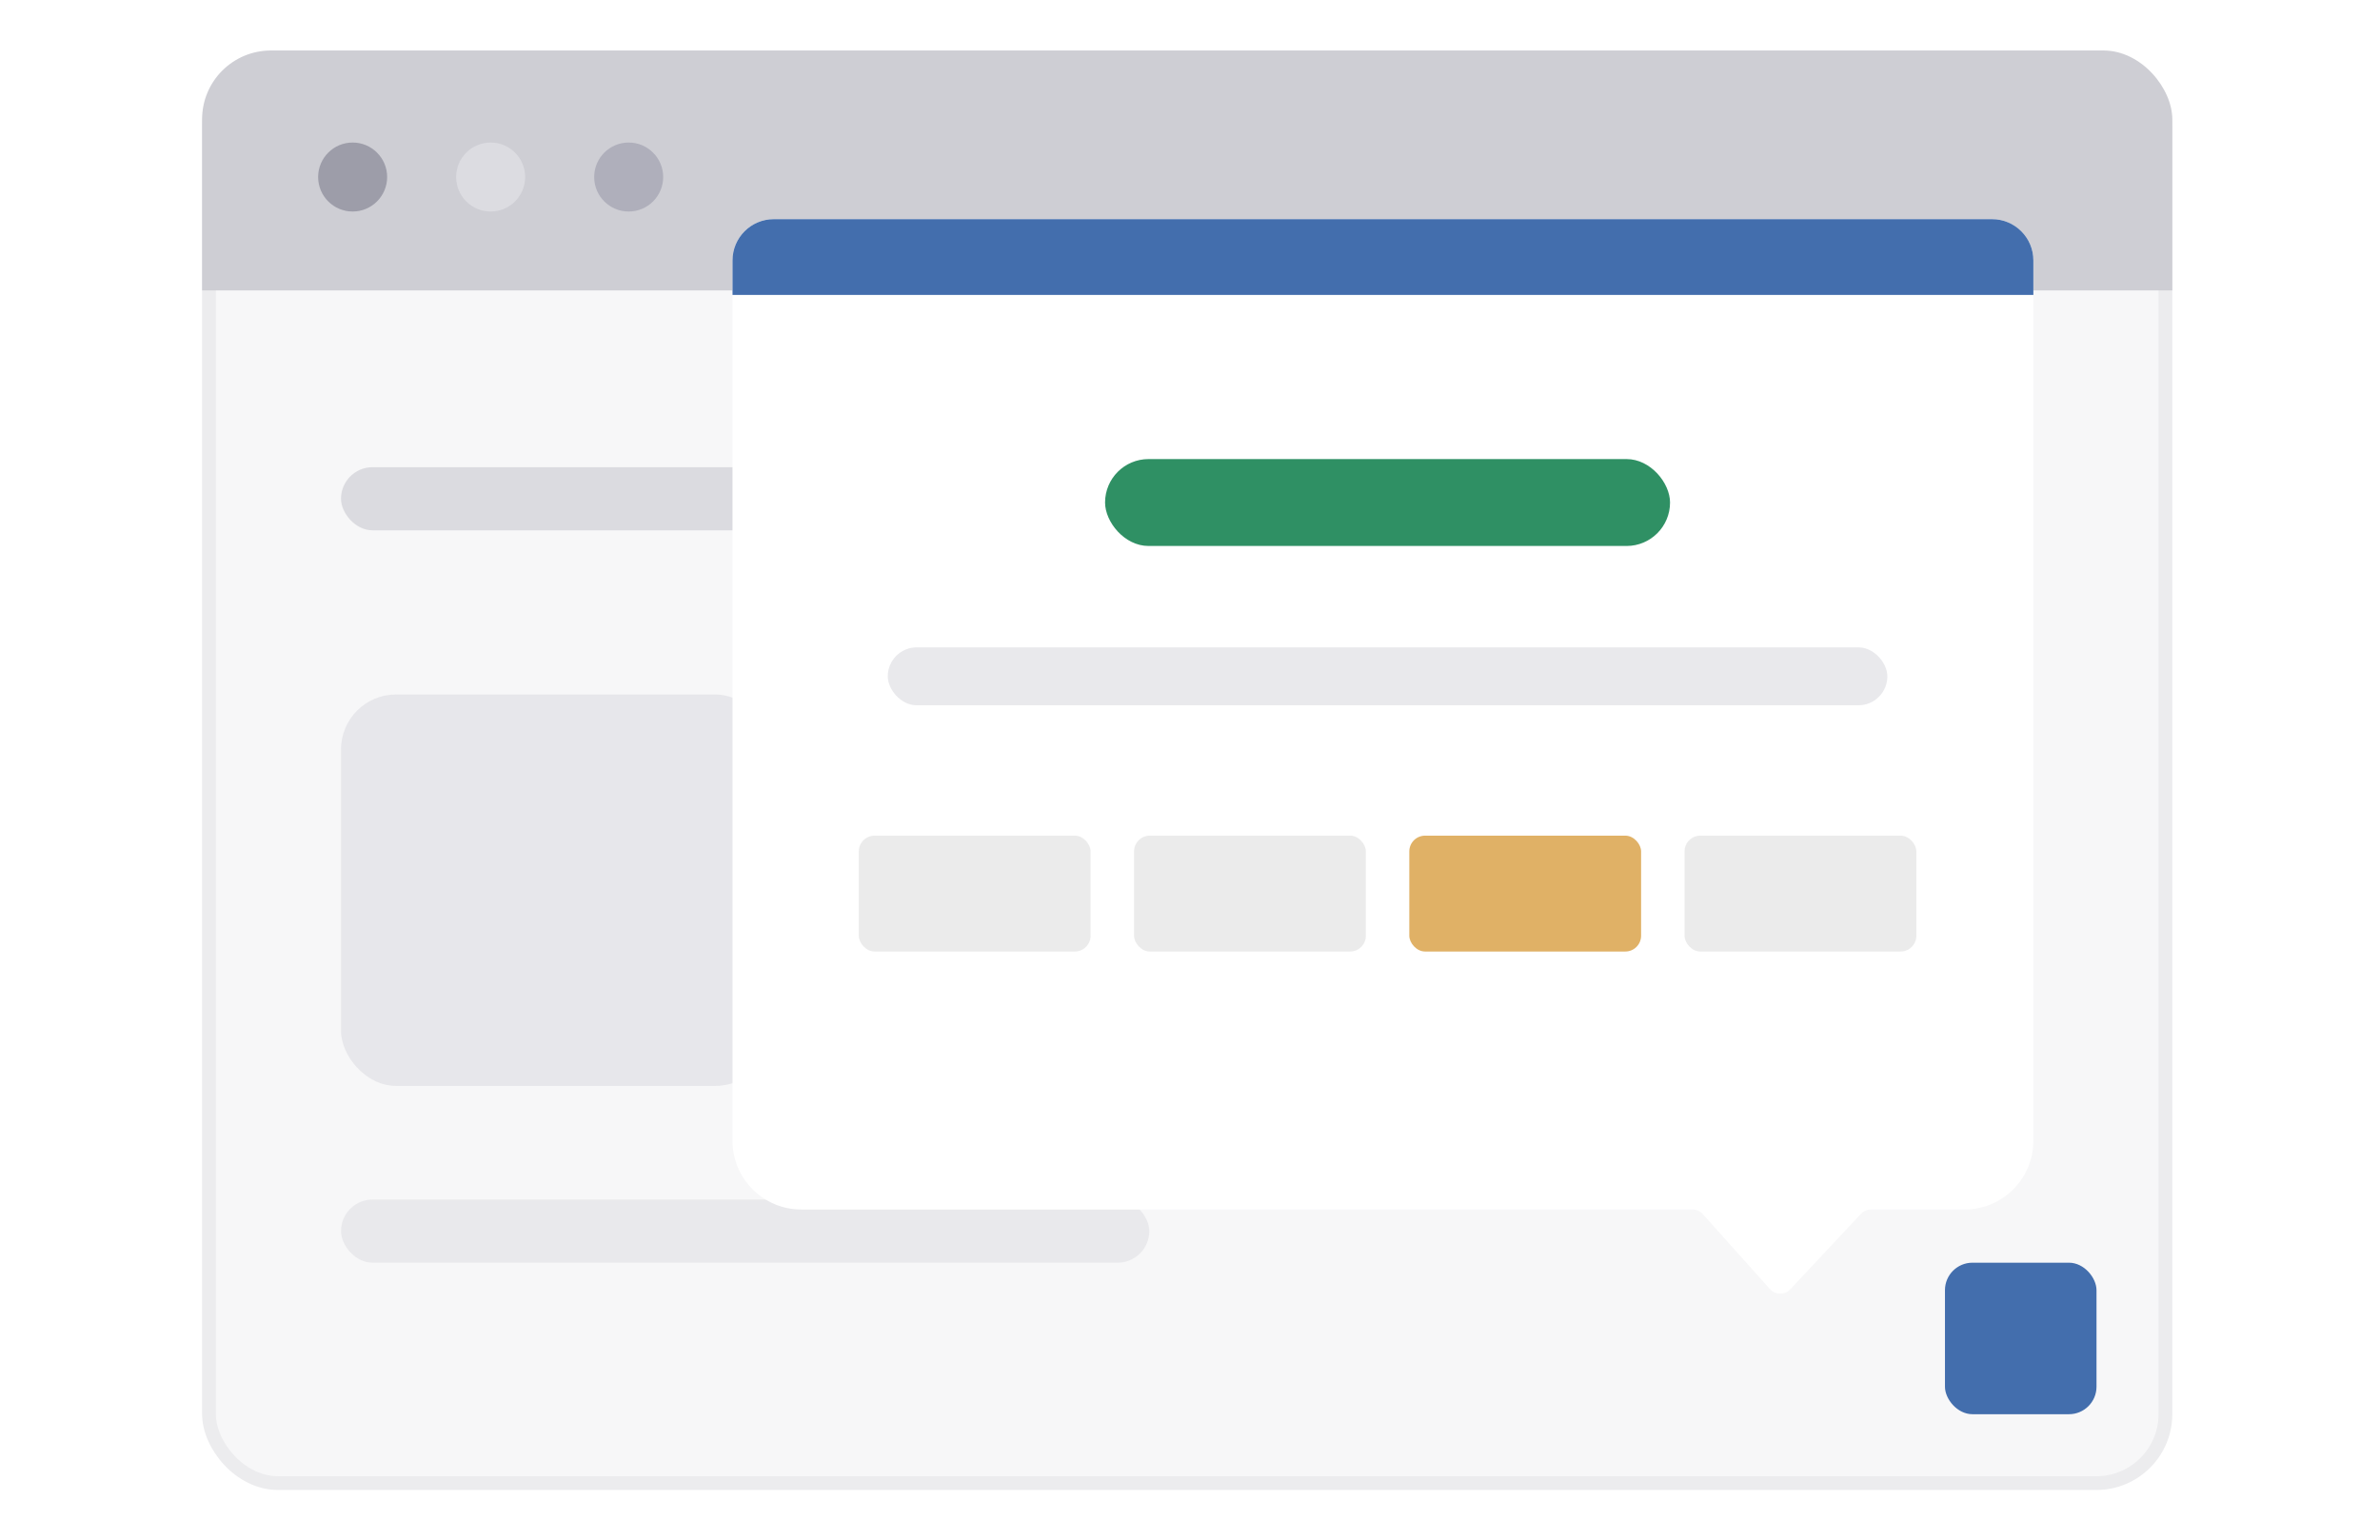 <svg width="173" height="112" viewBox="0 0 173 112" fill="none" xmlns="http://www.w3.org/2000/svg">
<g clip-path="url(#clip0_1619_4920)">
<rect x="15.19" y="4.172" width="142.213" height="103.656" rx="5.016" fill="#F7F7F8" stroke="#ECECEE"/>
<rect x="14.69" y="3.672" width="143.213" height="17.443" fill="#CECED4"/>
<ellipse cx="25.633" cy="12.871" rx="2.508" ry="2.508" fill="#9D9DA9"/>
<ellipse cx="35.665" cy="12.871" rx="2.508" ry="2.508" fill="#DCDCE1"/>
<ellipse cx="45.698" cy="12.871" rx="2.508" ry="2.508" fill="#AFAFBB"/>
<rect x="141.377" y="91.804" width="11.016" height="11.016" rx="2" fill="#436EAD"/>
<rect opacity="0.5" x="24.787" y="33.967" width="95.475" height="4.59" rx="2.295" fill="#C0C0C8"/>
<rect opacity="0.3" x="24.787" y="87.213" width="58.754" height="4.59" rx="2.295" fill="#C9C9CF"/>
<rect opacity="0.4" x="24.787" y="50.492" width="31.213" height="28.459" rx="4" fill="#D1D1D7"/>
<rect opacity="0.5" x="63.346" y="52.328" width="31.213" height="4.59" rx="2.295" fill="#D1D1D7"/>
<rect opacity="0.5" x="63.346" y="63.344" width="49.574" height="4.59" rx="2.295" fill="#D1D1D7"/>
</g>
<g filter="url(#filter0_d_1619_4920)">
<path d="M53.246 14.935C53.246 13.278 54.589 11.935 56.246 11.935H144.803C146.46 11.935 147.803 13.278 147.803 14.935V78.938C147.803 81.699 145.565 83.938 142.803 83.938H135.997C135.721 83.938 135.456 84.052 135.267 84.254L130.132 89.741C129.73 90.169 129.048 90.162 128.657 89.724L123.773 84.271C123.584 84.059 123.313 83.938 123.028 83.938H58.246C55.485 83.938 53.246 81.699 53.246 78.938V14.935Z" fill="white"/>
<path d="M53.246 14.935C53.246 13.278 54.589 11.935 56.246 11.935H144.803C146.46 11.935 147.803 13.278 147.803 14.935V17.443H53.246V14.935Z" fill="#436EAD"/>
<rect x="80.326" y="29.377" width="41.068" height="6.318" rx="3.159" fill="#2F9064"/>
<rect opacity="0.4" x="64.531" y="43.066" width="72.66" height="4.212" rx="2.106" fill="#C9C9CF"/>
<rect opacity="0.5" x="62.426" y="56.756" width="16.849" height="8.424" rx="1.147" fill="#D9D9D9"/>
<rect opacity="0.5" x="82.434" y="56.756" width="16.849" height="8.424" rx="1.147" fill="#D9D9D9"/>
<rect x="102.441" y="56.756" width="16.849" height="8.424" rx="1.147" fill="#E0B166"/>
<rect opacity="0.5" x="122.449" y="56.756" width="16.849" height="8.424" rx="1.147" fill="#D9D9D9"/>
</g>
<defs>
<filter id="filter0_d_1619_4920" x="45.246" y="7.935" width="110.557" height="96.787" filterUnits="userSpaceOnUse" color-interpolation-filters="sRGB">
<feFlood flood-opacity="0" result="BackgroundImageFix"/>
<feColorMatrix in="SourceAlpha" type="matrix" values="0 0 0 0 0 0 0 0 0 0 0 0 0 0 0 0 0 0 127 0" result="hardAlpha"/>
<feOffset dy="4"/>
<feGaussianBlur stdDeviation="4"/>
<feComposite in2="hardAlpha" operator="out"/>
<feColorMatrix type="matrix" values="0 0 0 0 0.789 0 0 0 0 0.811 0 0 0 0 0.809 0 0 0 0.6 0"/>
<feBlend mode="normal" in2="BackgroundImageFix" result="effect1_dropShadow_1619_4920"/>
<feBlend mode="normal" in="SourceGraphic" in2="effect1_dropShadow_1619_4920" result="shape"/>
</filter>
<clipPath id="clip0_1619_4920">
<rect x="14.69" y="3.672" width="143.213" height="104.656" rx="5" fill="white"/>
</clipPath>
</defs>
</svg>
